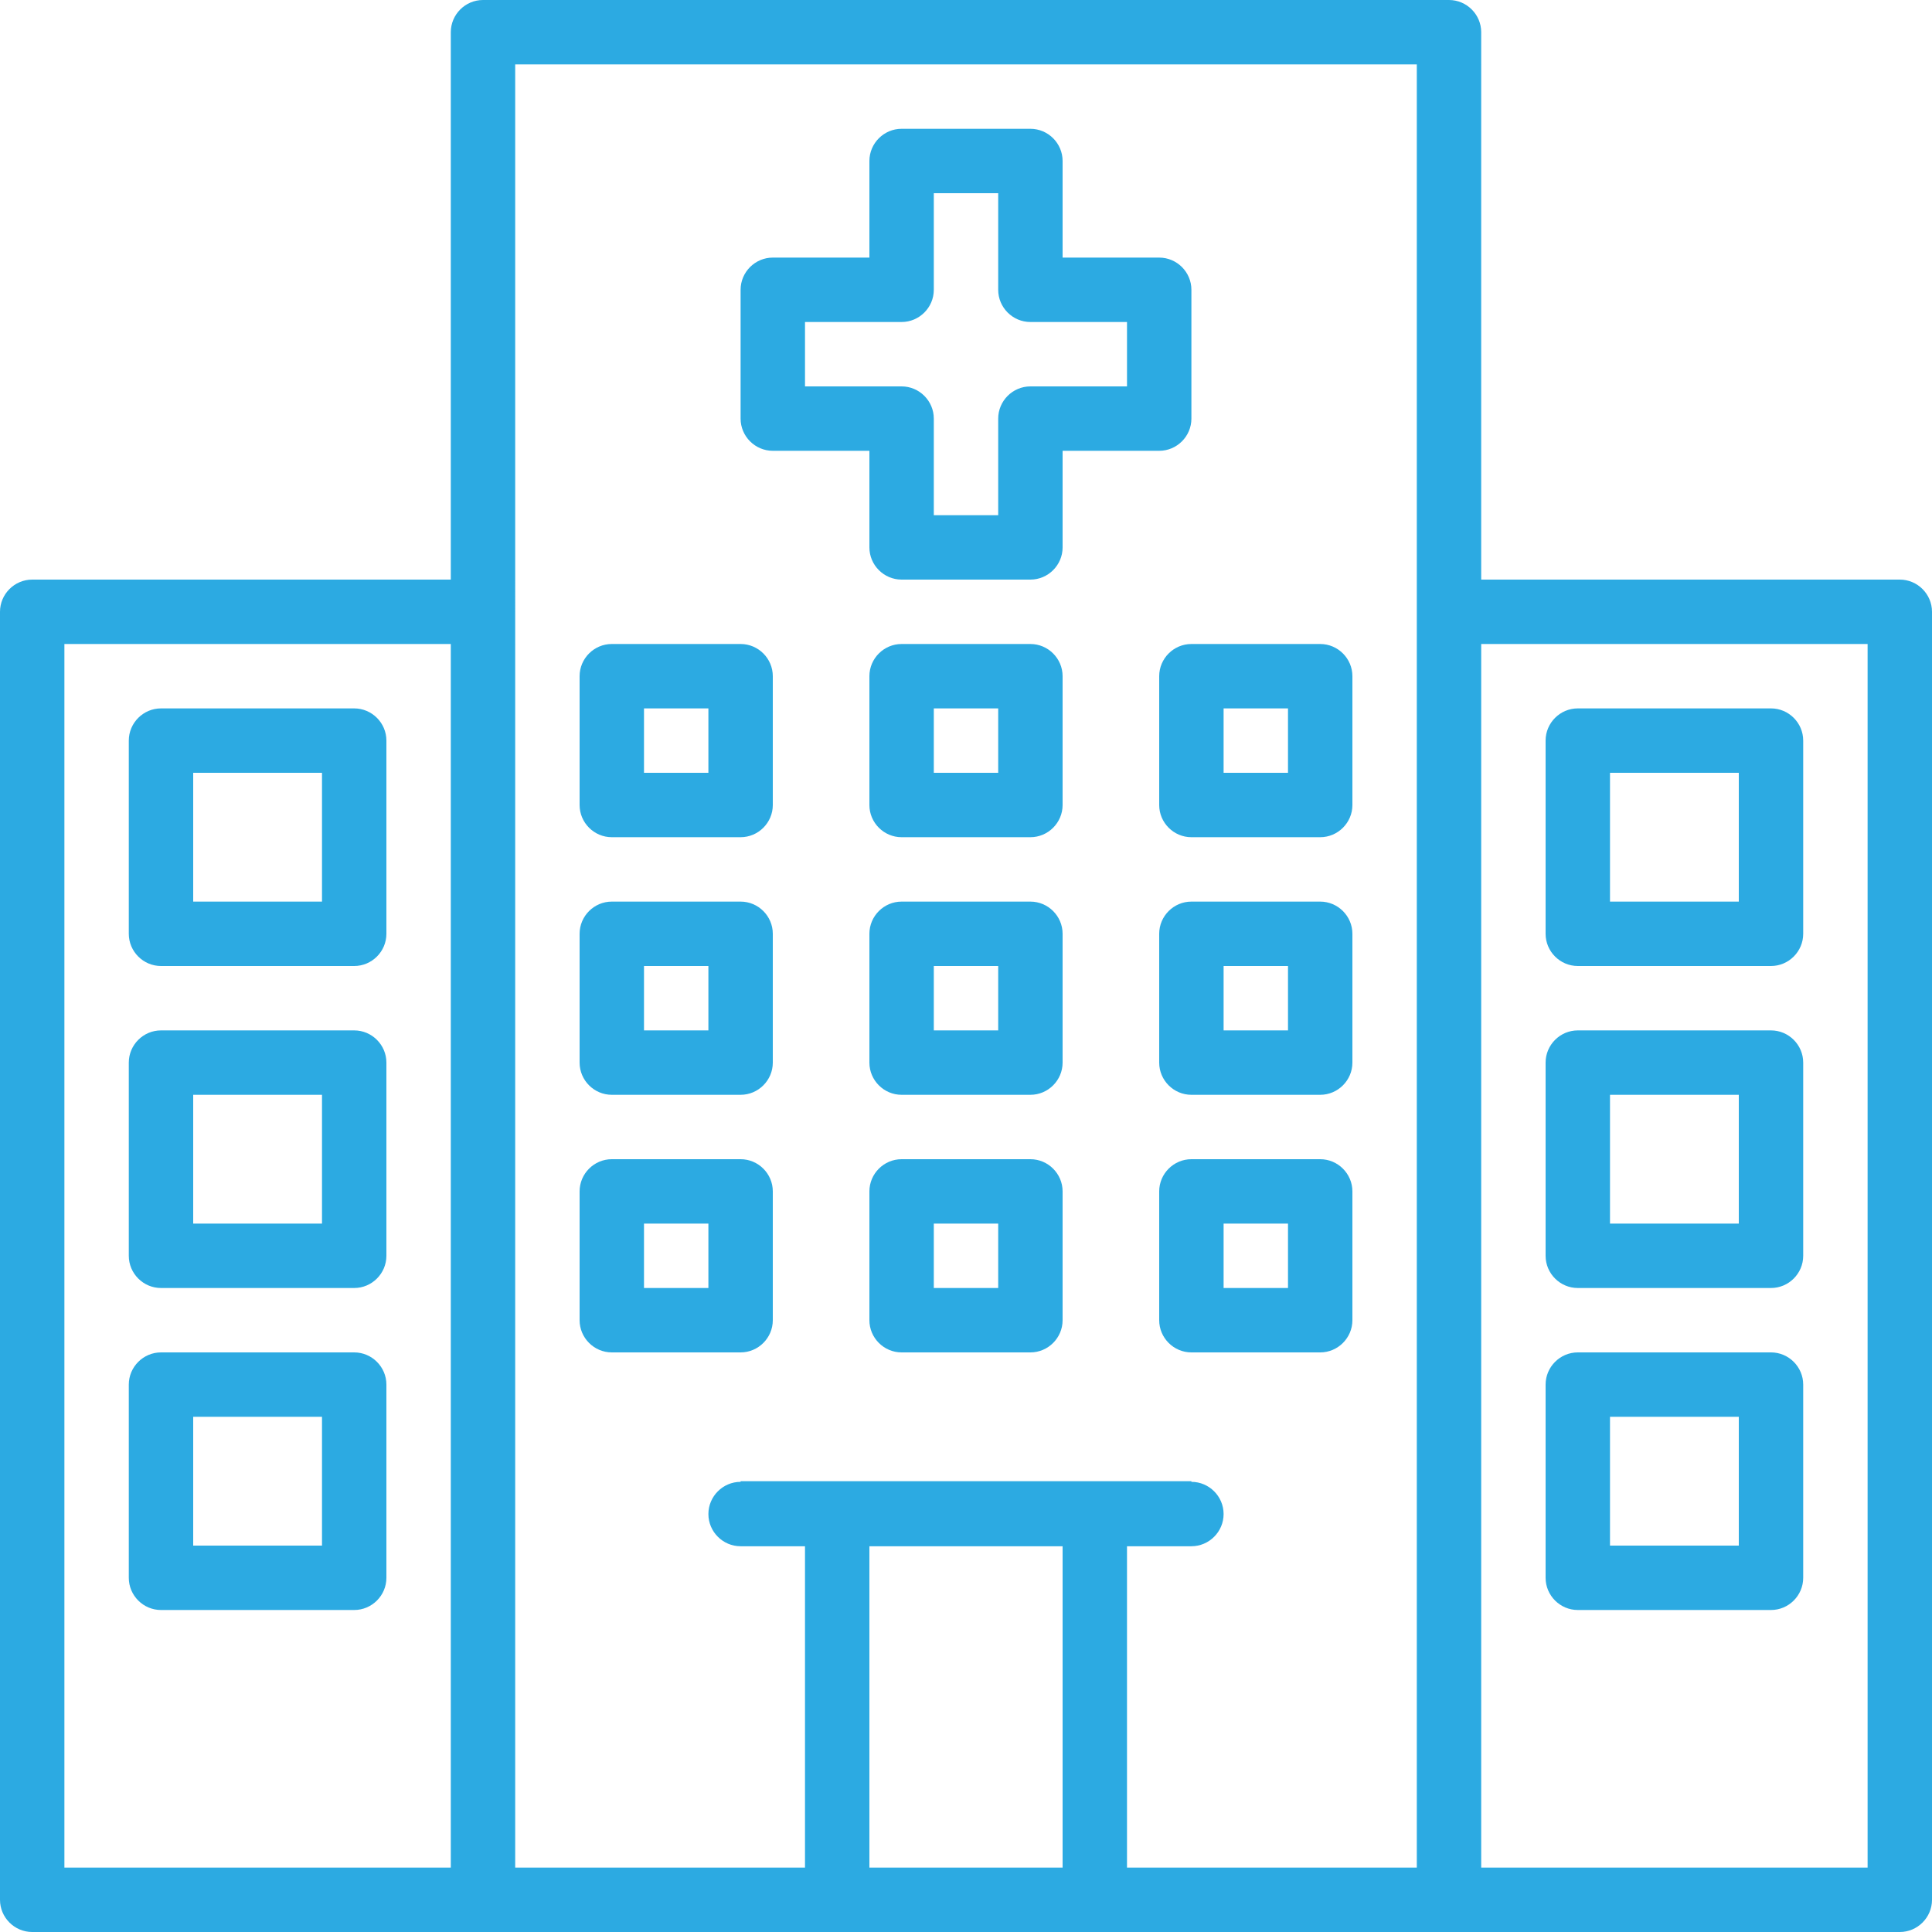 <?xml version="1.0" encoding="UTF-8"?>
<svg id="Layer_2" data-name="Layer 2" xmlns="http://www.w3.org/2000/svg" viewBox="0 0 60 60">
  <defs>
    <style>
      .cls-1 {
        fill: #2caae2;
      }
    </style>
  </defs>
  <g id="Group_225" data-name="Group 225">
    <g>
      <path class="cls-1" d="M49,30h6c.55,0,1-.45,1-1v-6c0-.55-.45-1-1-1h-6c-.55,0-1,.45-1,1v6c0,.55.45,1,1,1ZM50,24h4v4h-4v-4Z"/>
      <path class="cls-1" d="M49,40h6c.55,0,1-.45,1-1v-6c0-.55-.45-1-1-1h-6c-.55,0-1,.45-1,1v6c0,.55.45,1,1,1ZM50,34h4v4h-4v-4Z"/>
      <path class="cls-1" d="M49,50h6c.55,0,1-.45,1-1v-6c0-.55-.45-1-1-1h-6c-.55,0-1,.45-1,1v6c0,.55.45,1,1,1ZM50,44h4v4h-4v-4Z"/>
      <path class="cls-1" d="M11,22h-6c-.55,0-1,.45-1,1v6c0,.55.45,1,1,1h6c.55,0,1-.45,1-1v-6c0-.55-.45-1-1-1ZM10,28h-4v-4h4v4Z"/>
      <path class="cls-1" d="M19,26h4c.55,0,1-.45,1-1v-4c0-.55-.45-1-1-1h-4c-.55,0-1,.45-1,1v4c0,.55.45,1,1,1ZM20,22h2v2h-2v-2Z"/>
      <path class="cls-1" d="M32,20h-4c-.55,0-1,.45-1,1v4c0,.55.45,1,1,1h4c.55,0,1-.45,1-1v-4c0-.55-.45-1-1-1ZM31,24h-2v-2h2v2Z"/>
      <path class="cls-1" d="M36,21v4c0,.55.45,1,1,1h4c.55,0,1-.45,1-1v-4c0-.55-.45-1-1-1h-4c-.55,0-1,.45-1,1ZM38,22h2v2h-2v-2Z"/>
      <path class="cls-1" d="M19,34h4c.55,0,1-.45,1-1v-4c0-.55-.45-1-1-1h-4c-.55,0-1,.45-1,1v4c0,.55.45,1,1,1ZM20,30h2v2h-2v-2Z"/>
      <path class="cls-1" d="M32,28h-4c-.55,0-1,.45-1,1v4c0,.55.45,1,1,1h4c.55,0,1-.45,1-1v-4c0-.55-.45-1-1-1ZM31,32h-2v-2h2v2Z"/>
      <path class="cls-1" d="M41,28h-4c-.55,0-1,.45-1,1v4c0,.55.45,1,1,1h4c.55,0,1-.45,1-1v-4c0-.55-.45-1-1-1ZM40,32h-2v-2h2v2Z"/>
      <path class="cls-1" d="M19,42h4c.55,0,1-.45,1-1v-4c0-.55-.45-1-1-1h-4c-.55,0-1,.45-1,1v4c0,.55.45,1,1,1ZM20,38h2v2h-2v-2Z"/>
      <path class="cls-1" d="M32,36h-4c-.55,0-1,.45-1,1v4c0,.55.45,1,1,1h4c.55,0,1-.45,1-1v-4c0-.55-.45-1-1-1ZM31,40h-2v-2h2v2Z"/>
      <path class="cls-1" d="M41,36h-4c-.55,0-1,.45-1,1v4c0,.55.45,1,1,1h4c.55,0,1-.45,1-1v-4c0-.55-.45-1-1-1ZM40,40h-2v-2h2v2Z"/>
      <path class="cls-1" d="M11,32h-6c-.55,0-1,.45-1,1v6c0,.55.45,1,1,1h6c.55,0,1-.45,1-1v-6c0-.55-.45-1-1-1ZM10,38h-4v-4h4v4Z"/>
      <path class="cls-1" d="M11,42h-6c-.55,0-1,.45-1,1v6c0,.55.45,1,1,1h6c.55,0,1-.45,1-1v-6c0-.55-.45-1-1-1ZM10,48h-4v-4h4v4Z"/>
      <path class="cls-1" d="M24,14h3v3c0,.55.45,1,1,1h4c.55,0,1-.45,1-1v-3h3c.55,0,1-.45,1-1v-4c0-.55-.45-1-1-1h-3v-3c0-.55-.45-1-1-1h-4c-.55,0-1,.45-1,1v3h-3c-.55,0-1,.45-1,1v4c0,.55.45,1,1,1ZM25,10h3c.55,0,1-.45,1-1v-3h2v3c0,.55.45,1,1,1h3v2h-3c-.55,0-1,.45-1,1v3h-2v-3c0-.55-.45-1-1-1h-3v-2Z"/>
      <path class="cls-1" d="M59,18h-13V1c0-.55-.45-1-1-1H15c-.55,0-1,.45-1,1v17H1c-.55,0-1,.45-1,1v40c0,.55.45,1,1,1h58c.55,0,1-.45,1-1V19c0-.55-.45-1-1-1ZM14,58H2V20h12v38ZM27,58v-9.98h6v9.98h-6ZM44,58h-9v-9.98h2c.55,0,1-.45,1-1s-.45-1-1-1h0v-.02h-14v.02c-.55,0-1,.45-1,1s.45,1,1,1h2v9.98h-9V2h28v56ZM58,58h-12V20h12v38Z"/>
    </g>
  </g>
</svg>